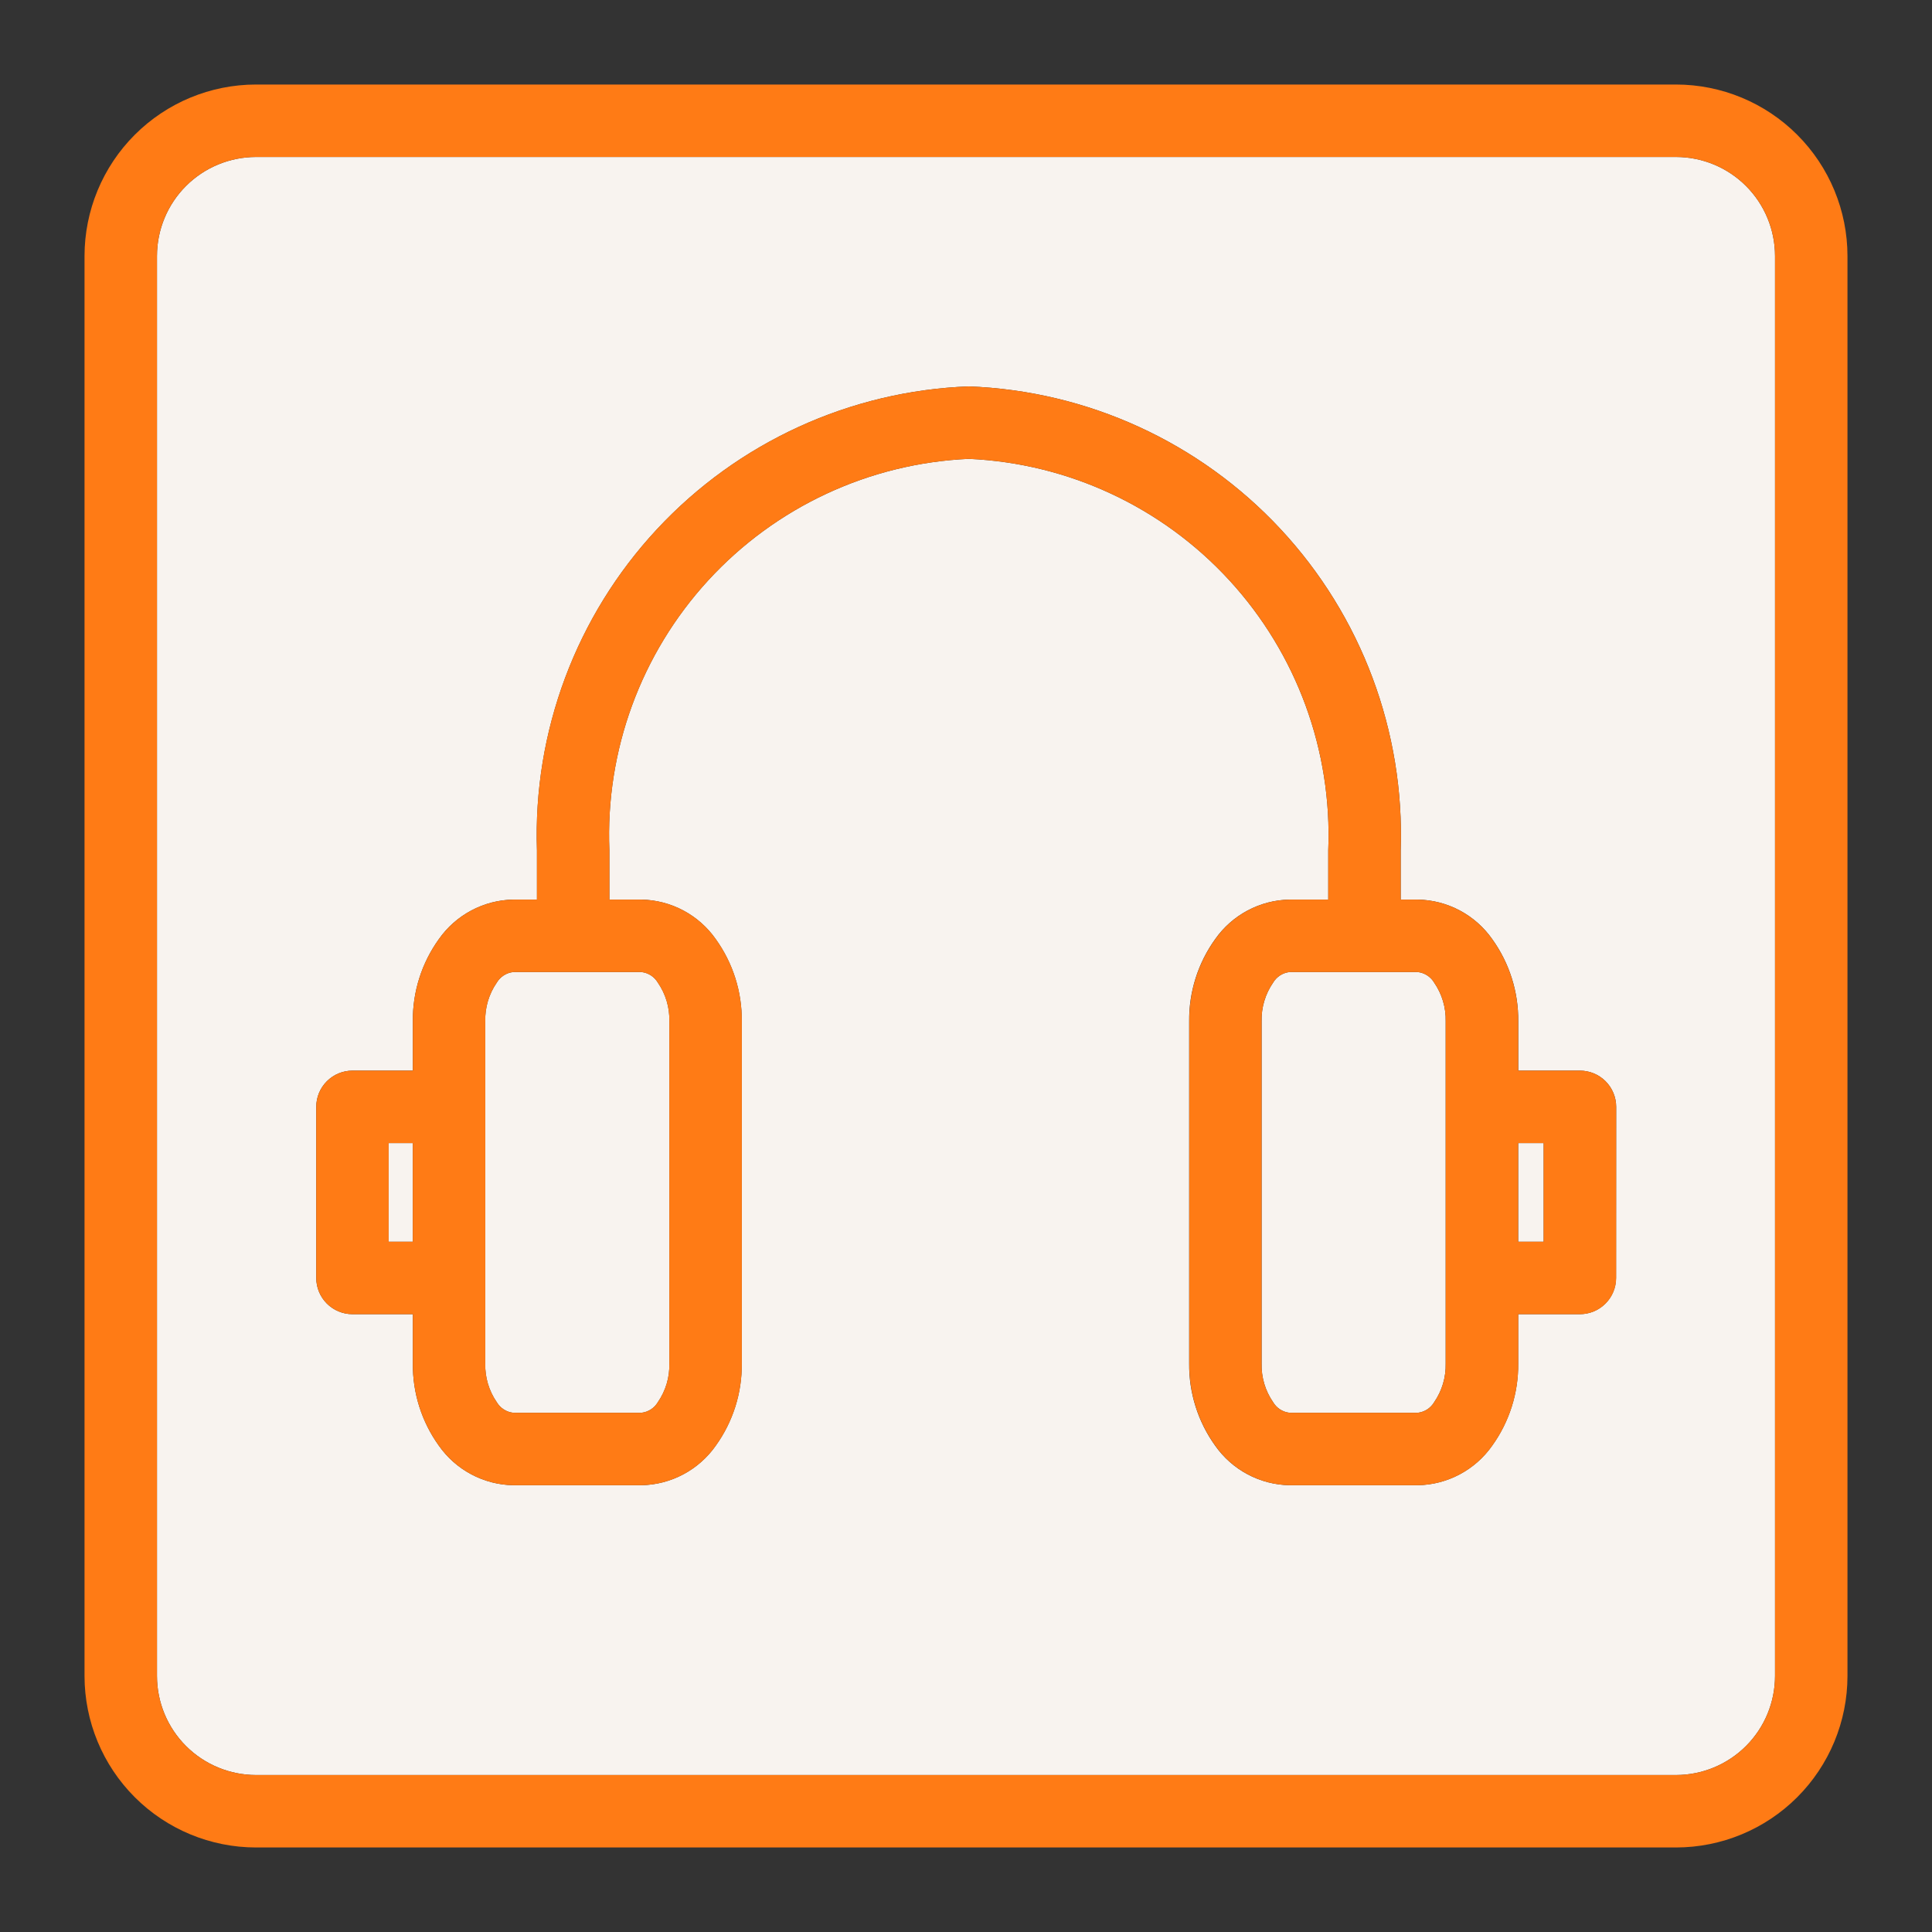 <svg width="512" height="512" viewBox="0 0 512 512" fill="none" xmlns="http://www.w3.org/2000/svg">
<rect x="0" y="0" width="512" height="512" fill="#333333" stroke="none"/>
<path d="M375.728 257.6H341.728C340.838 257.7 339.983 258.005 339.231 258.49C338.478 258.976 337.849 259.63 337.392 260.4C335.31 263.414 334.24 267.011 334.336 270.672V361.328C334.239 364.99 335.309 368.587 337.392 371.6C337.849 372.37 338.478 373.024 339.231 373.51C339.983 373.996 340.838 374.3 341.728 374.4H375.728C376.618 374.3 377.473 373.996 378.225 373.51C378.977 373.024 379.607 372.37 380.064 371.6C382.146 368.587 383.217 364.99 383.12 361.328V270.672C383.216 267.011 382.145 263.414 380.064 260.4C379.607 259.63 378.977 258.976 378.225 258.49C377.473 258.005 376.618 257.7 375.728 257.6Z" fill="#F8F3EF"/>
<path d="M131.648 260.4C129.565 263.413 128.495 267.011 128.592 270.672V361.328C128.495 364.99 129.565 368.587 131.648 371.6C132.107 372.372 132.739 373.027 133.494 373.513C134.249 373.999 135.107 374.303 136 374.4H170C170.89 374.3 171.745 373.996 172.497 373.51C173.249 373.024 173.879 372.37 174.336 371.6C176.419 368.587 177.489 364.99 177.392 361.328V270.672C177.488 267.011 176.417 263.414 174.336 260.4C173.879 259.63 173.249 258.976 172.497 258.49C171.745 258.005 170.89 257.7 170 257.6H136C135.107 257.697 134.249 258.001 133.494 258.487C132.739 258.973 132.107 259.628 131.648 260.4Z" fill="#F8F3EF"/>
<path d="M102.928 302.928H109.392V329.072H102.928V302.928Z" fill="#F8F3EF"/>
<path d="M402.336 302.928H409.088V329.072H402.336V302.928Z" fill="#F8F3EF"/>
<path d="M444.16 41.6H67.84C60.882 41.604 54.21 44.37 49.29 49.29C44.37 54.21 41.604 60.882 41.6 67.84V444.16C41.604 451.118 44.37 457.79 49.29 462.71C54.21 467.63 60.882 470.396 67.84 470.4H444.16C451.118 470.396 457.79 467.63 462.71 462.71C467.63 457.79 470.396 451.118 470.4 444.16V67.84C470.396 60.882 467.63 54.21 462.71 49.29C457.79 44.37 451.118 41.604 444.16 41.6ZM428.272 338.672C428.272 341.218 427.26 343.66 425.46 345.46C423.66 347.261 421.218 348.272 418.672 348.272H402.336V361.328C402.416 369.141 400 376.776 395.44 383.12C393.213 386.293 390.268 388.896 386.846 390.717C383.424 392.538 379.62 393.526 375.744 393.6H341.728C337.852 393.526 334.048 392.538 330.626 390.717C327.203 388.896 324.259 386.293 322.032 383.12C317.471 376.776 315.055 369.141 315.136 361.328V270.672C315.055 262.859 317.471 255.224 322.032 248.88C324.259 245.707 327.203 243.104 330.626 241.283C334.048 239.462 337.852 238.474 341.728 238.4H352V225.328C353.071 198.951 343.646 173.224 325.787 153.782C307.929 134.34 283.093 122.768 256.72 121.6C230.355 122.78 205.532 134.358 187.684 153.798C169.835 173.239 160.416 198.959 161.488 225.328V238.4H169.984C173.86 238.474 177.664 239.462 181.086 241.283C184.508 243.104 187.453 245.707 189.68 248.88C194.24 255.224 196.656 262.859 196.576 270.672V361.328C196.656 369.141 194.24 376.776 189.68 383.12C187.453 386.293 184.508 388.896 181.086 390.717C177.664 392.538 173.86 393.526 169.984 393.6H136C132.124 393.527 128.319 392.54 124.897 390.719C121.474 388.898 118.53 386.294 116.304 383.12C111.743 376.776 109.327 369.141 109.408 361.328V348.272H93.408C92.147 348.272 90.899 348.024 89.734 347.541C88.569 347.059 87.511 346.352 86.62 345.46C85.728 344.569 85.021 343.511 84.539 342.346C84.056 341.181 83.808 339.933 83.808 338.672V293.328C83.808 290.782 84.819 288.34 86.62 286.54C88.42 284.74 90.862 283.728 93.408 283.728H109.408V270.672C109.326 262.859 111.742 255.224 116.304 248.88C118.531 245.707 121.475 243.104 124.898 241.283C128.32 239.462 132.124 238.474 136 238.4H142.304V225.328C141.236 193.871 152.677 163.272 174.121 140.232C195.566 117.192 225.267 103.588 256.72 102.4C288.184 103.572 317.901 117.168 339.36 140.21C360.818 163.252 372.268 193.86 371.2 225.328V238.4H375.76C379.636 238.474 383.44 239.462 386.862 241.283C390.284 243.104 393.229 245.707 395.456 248.88C400.017 255.224 402.433 262.859 402.352 270.672V283.728H418.704C421.25 283.728 423.692 284.74 425.492 286.54C427.292 288.34 428.304 290.782 428.304 293.328L428.272 338.672Z" fill="#F8F3EF"/>
<path d="M444.16 22.4H67.84C55.791 22.408 44.238 27.198 35.718 35.718C27.198 44.238 22.408 55.791 22.4 67.84V444.16C22.408 456.209 27.198 467.762 35.718 476.281C44.238 484.801 55.791 489.591 67.84 489.6H444.16C456.209 489.591 467.762 484.801 476.281 476.281C484.801 467.762 489.591 456.209 489.6 444.16V67.84C489.591 55.791 484.801 44.238 476.281 35.718C467.762 27.198 456.209 22.408 444.16 22.4ZM470.4 444.16C470.396 451.118 467.63 457.79 462.71 462.71C457.79 467.63 451.118 470.396 444.16 470.4H67.84C60.882 470.396 54.21 467.63 49.29 462.71C44.37 457.79 41.604 451.118 41.6 444.16V67.84C41.604 60.882 44.37 54.21 49.29 49.29C54.21 44.37 60.882 41.604 67.84 41.6H444.16C451.118 41.604 457.79 44.37 462.71 49.29C467.63 54.21 470.396 60.882 470.4 67.84V444.16Z" fill="#FF7B15"/>
<path d="M418.672 283.728H402.336V270.672C402.417 262.859 400.001 255.224 395.44 248.88C393.213 245.707 390.268 243.104 386.846 241.283C383.424 239.462 379.62 238.474 375.744 238.4H371.2V225.328C372.268 193.86 360.818 163.252 339.36 140.21C317.901 117.168 288.184 103.572 256.72 102.4C225.264 103.584 195.559 117.186 174.111 140.226C152.663 163.267 141.22 193.868 142.288 225.328V238.4H136C132.124 238.474 128.32 239.462 124.898 241.283C121.475 243.104 118.531 245.707 116.304 248.88C111.742 255.224 109.326 262.859 109.408 270.672V283.728H93.408C90.862 283.728 88.42 284.739 86.62 286.54C84.819 288.34 83.808 290.782 83.808 293.328V338.672C83.808 341.218 84.819 343.66 86.62 345.46C88.42 347.26 90.862 348.272 93.408 348.272H109.408V361.328C109.327 369.141 111.743 376.776 116.304 383.12C118.53 386.294 121.474 388.897 124.897 390.719C128.319 392.54 132.124 393.527 136 393.6H170C173.876 393.526 177.68 392.538 181.102 390.717C184.524 388.896 187.469 386.293 189.696 383.12C194.256 376.776 196.672 369.141 196.592 361.328V270.672C196.672 262.859 194.256 255.224 189.696 248.88C187.469 245.707 184.524 243.104 181.102 241.283C177.68 239.462 173.876 238.474 170 238.4H161.504V225.328C160.432 198.961 169.849 173.244 187.694 153.803C205.539 134.363 230.358 122.784 256.72 121.6C283.093 122.768 307.929 134.34 325.787 153.782C343.646 173.224 353.071 198.951 352 225.328V238.4H341.76C337.884 238.474 334.08 239.462 330.658 241.283C327.235 243.104 324.291 245.707 322.064 248.88C317.503 255.224 315.087 262.859 315.168 270.672V361.328C315.087 369.141 317.503 376.776 322.064 383.12C324.291 386.293 327.235 388.896 330.658 390.717C334.08 392.538 337.884 393.526 341.76 393.6H375.76C379.636 393.526 383.44 392.538 386.862 390.717C390.284 388.896 393.229 386.293 395.456 383.12C400.016 376.776 402.432 369.141 402.352 361.328V348.272H418.704C419.965 348.272 421.213 348.024 422.378 347.541C423.542 347.059 424.601 346.352 425.492 345.46C426.384 344.569 427.091 343.51 427.573 342.346C428.056 341.181 428.304 339.933 428.304 338.672V293.328C428.304 292.065 428.055 290.814 427.57 289.647C427.086 288.48 426.376 287.42 425.481 286.528C424.586 285.636 423.524 284.93 422.355 284.449C421.187 283.969 419.935 283.724 418.672 283.728ZM109.392 329.072H102.992V302.928H109.392V329.072ZM169.984 257.6C170.874 257.7 171.729 258.004 172.481 258.49C173.233 258.976 173.863 259.63 174.32 260.4C176.401 263.414 177.472 267.011 177.376 270.672V361.328C177.473 364.989 176.402 368.587 174.32 371.6C173.863 372.37 173.233 373.024 172.481 373.51C171.729 373.995 170.874 374.3 169.984 374.4H136C135.11 374.3 134.255 373.995 133.503 373.51C132.75 373.024 132.121 372.37 131.664 371.6C129.581 368.587 128.511 364.989 128.608 361.328V270.672C128.511 267.01 129.581 263.413 131.664 260.4C132.121 259.63 132.75 258.976 133.503 258.49C134.255 258.004 135.11 257.7 136 257.6H169.984ZM383.12 361.328C383.217 364.989 382.146 368.587 380.064 371.6C379.607 372.37 378.977 373.024 378.225 373.51C377.473 373.995 376.618 374.3 375.728 374.4H341.728C340.838 374.3 339.983 373.995 339.231 373.51C338.478 373.024 337.849 372.37 337.392 371.6C335.309 368.587 334.239 364.989 334.336 361.328V270.672C334.24 267.011 335.31 263.414 337.392 260.4C337.849 259.63 338.478 258.976 339.231 258.49C339.983 258.004 340.838 257.7 341.728 257.6H375.728C376.618 257.7 377.473 258.004 378.225 258.49C378.977 258.976 379.607 259.63 380.064 260.4C382.145 263.414 383.216 267.011 383.12 270.672V361.328ZM409.072 329.072H402.32V302.928H409.072V329.072Z" fill="#FF7B15"/>
</svg>
